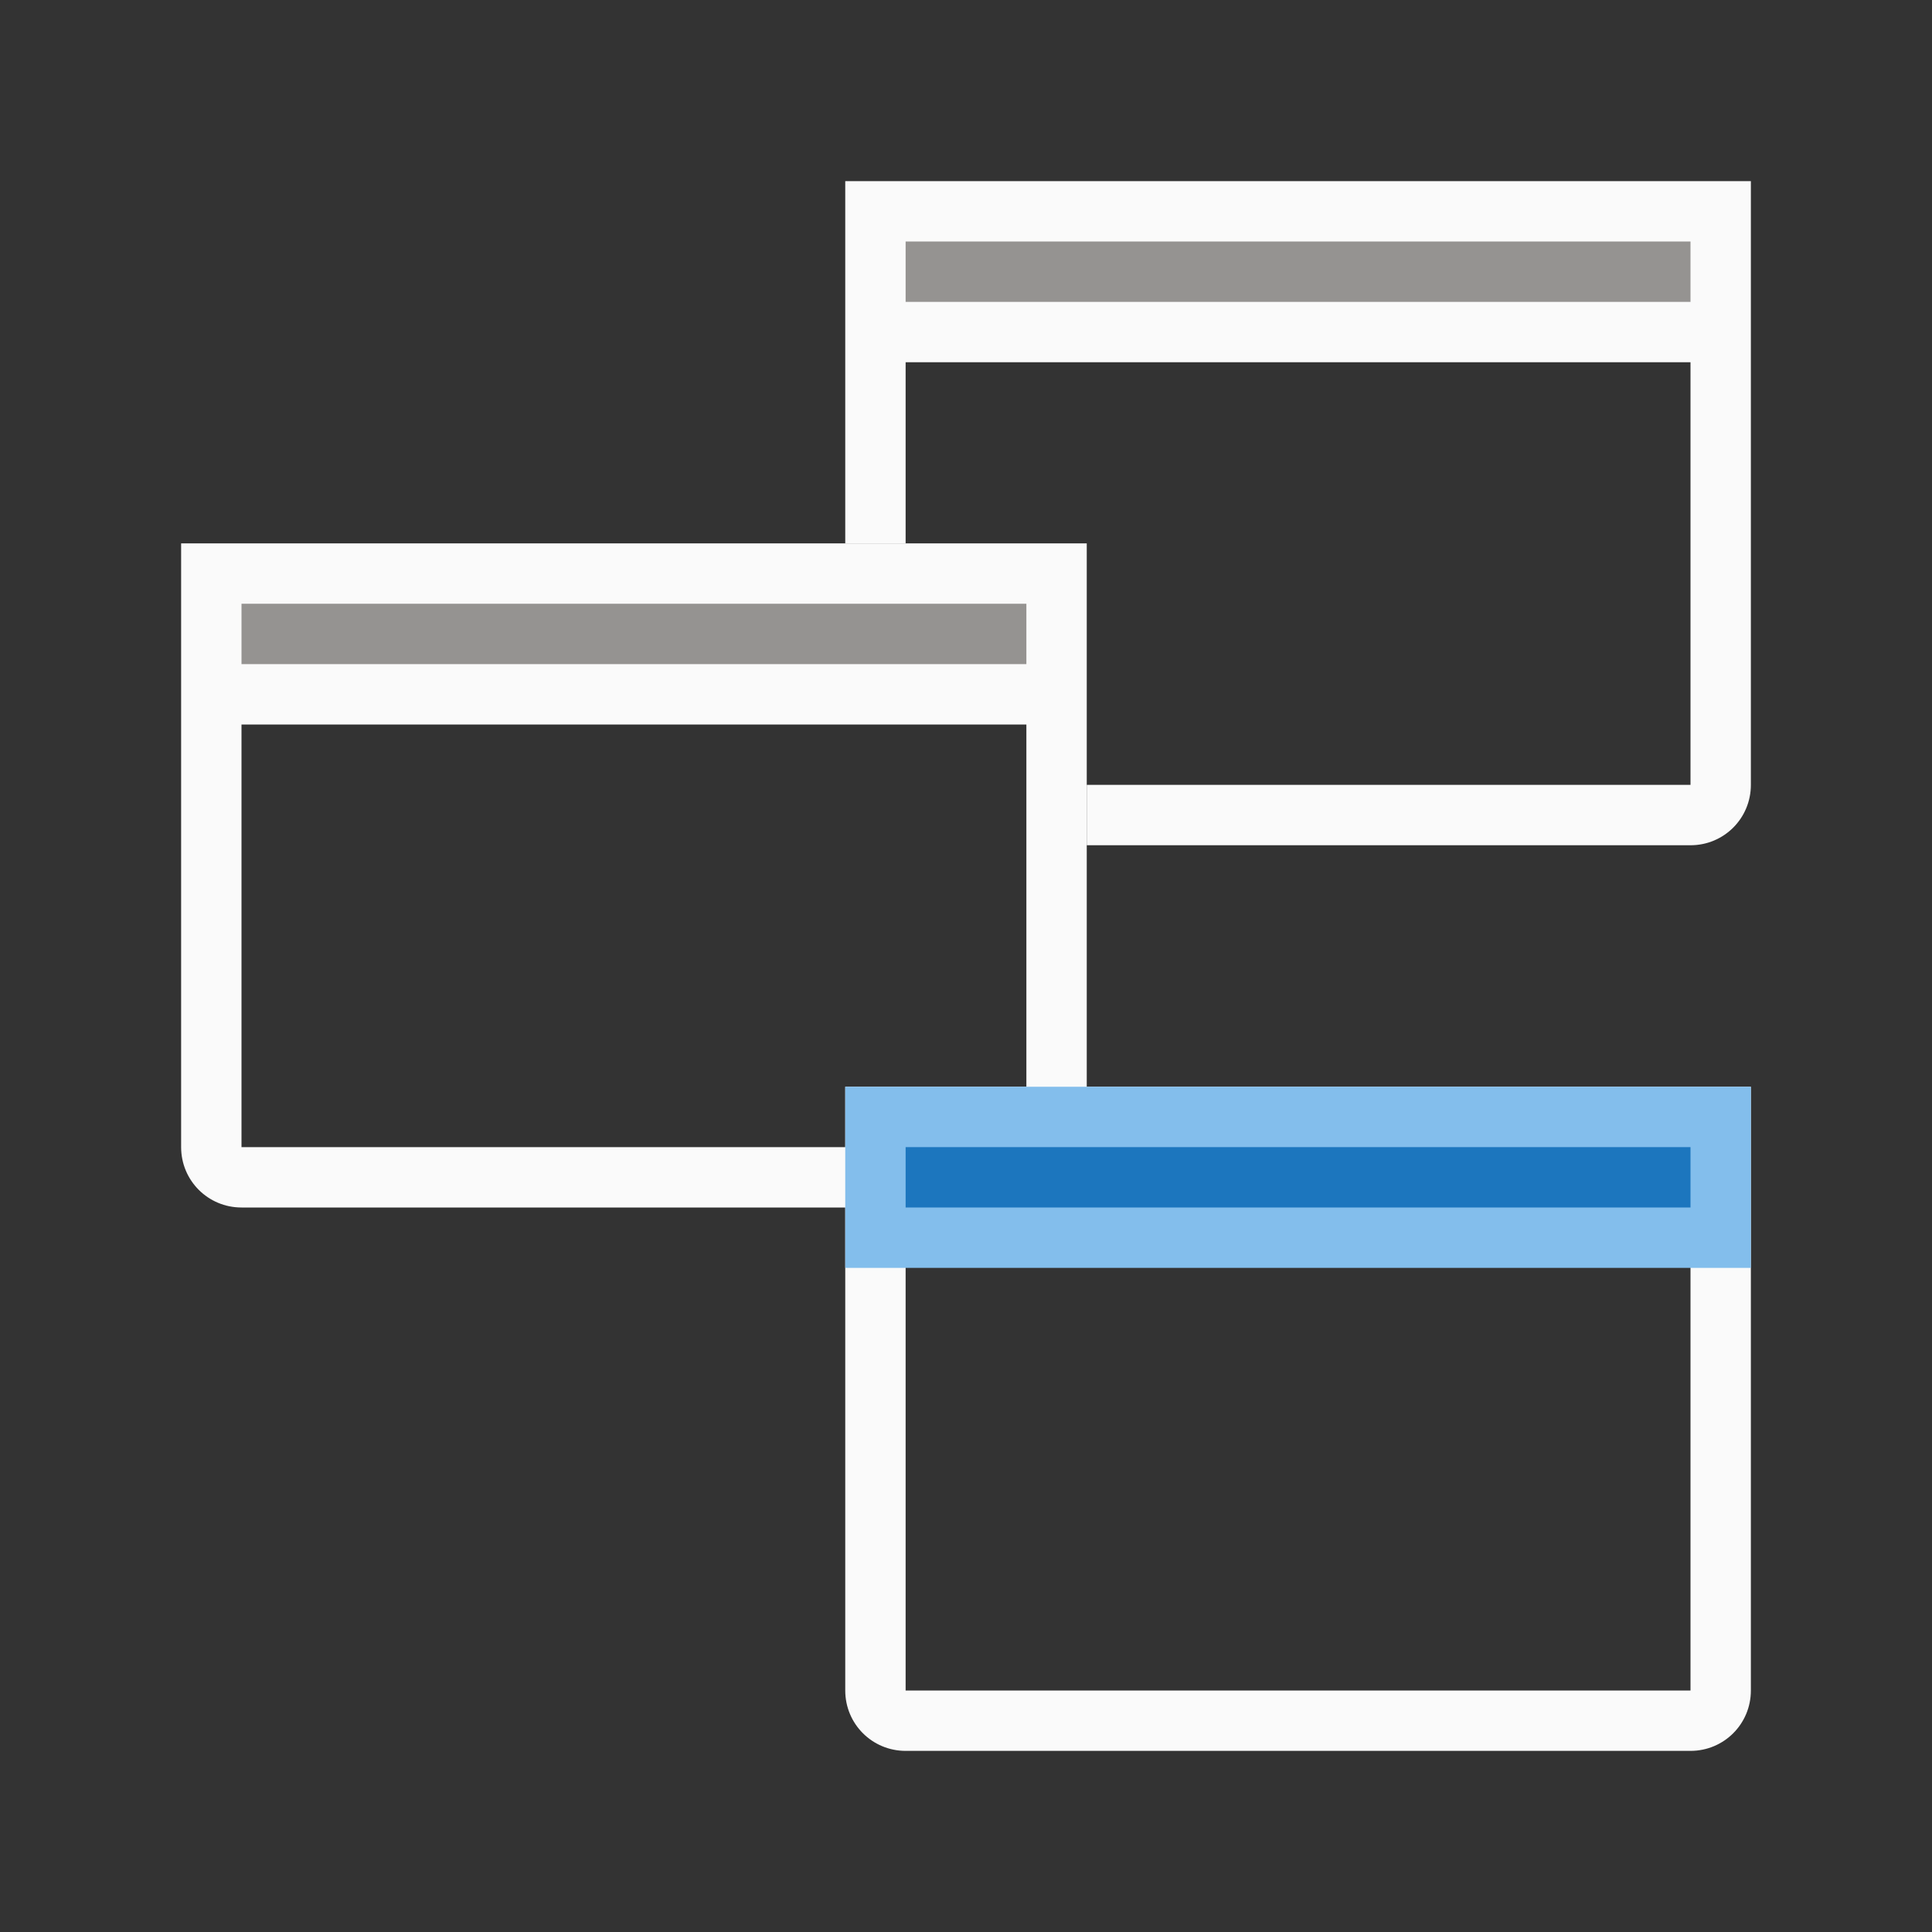 <svg viewBox="0 0 32 32" xmlns="http://www.w3.org/2000/svg"><rect x="0" y="0" width="32" height="32" fill="#333333" stroke="none"/><g fill="#fafafa"><path d="m14 3v1 2 3h1v-3h13v7h-10v1h10c.554 0 1-.446 1-1v-7-2-1h-1-13z"/><path d="m3 9v1 2 7c0 .554.446 1 1 1h13c.554 0 1-.446 1-1v-7-2-1h-1-13zm1 3h13v7h-13z"/><path d="m14 18v1 1 8c0 .554.446 1 1 1h13c.554 0 1-.446 1-1v-8-1-1h-1-13zm1 2h13v8h-13z"/></g><path d="m14 18h15v3h-15z" fill="#83beec"/><g fill-opacity=".784"><path d="m4 10h13v1h-13z" fill="#797774"/><path d="m15 4h13v1h-13z" fill="#797774"/><path d="m15 19h13v1h-13z" fill="#0063b1"/></g></svg>